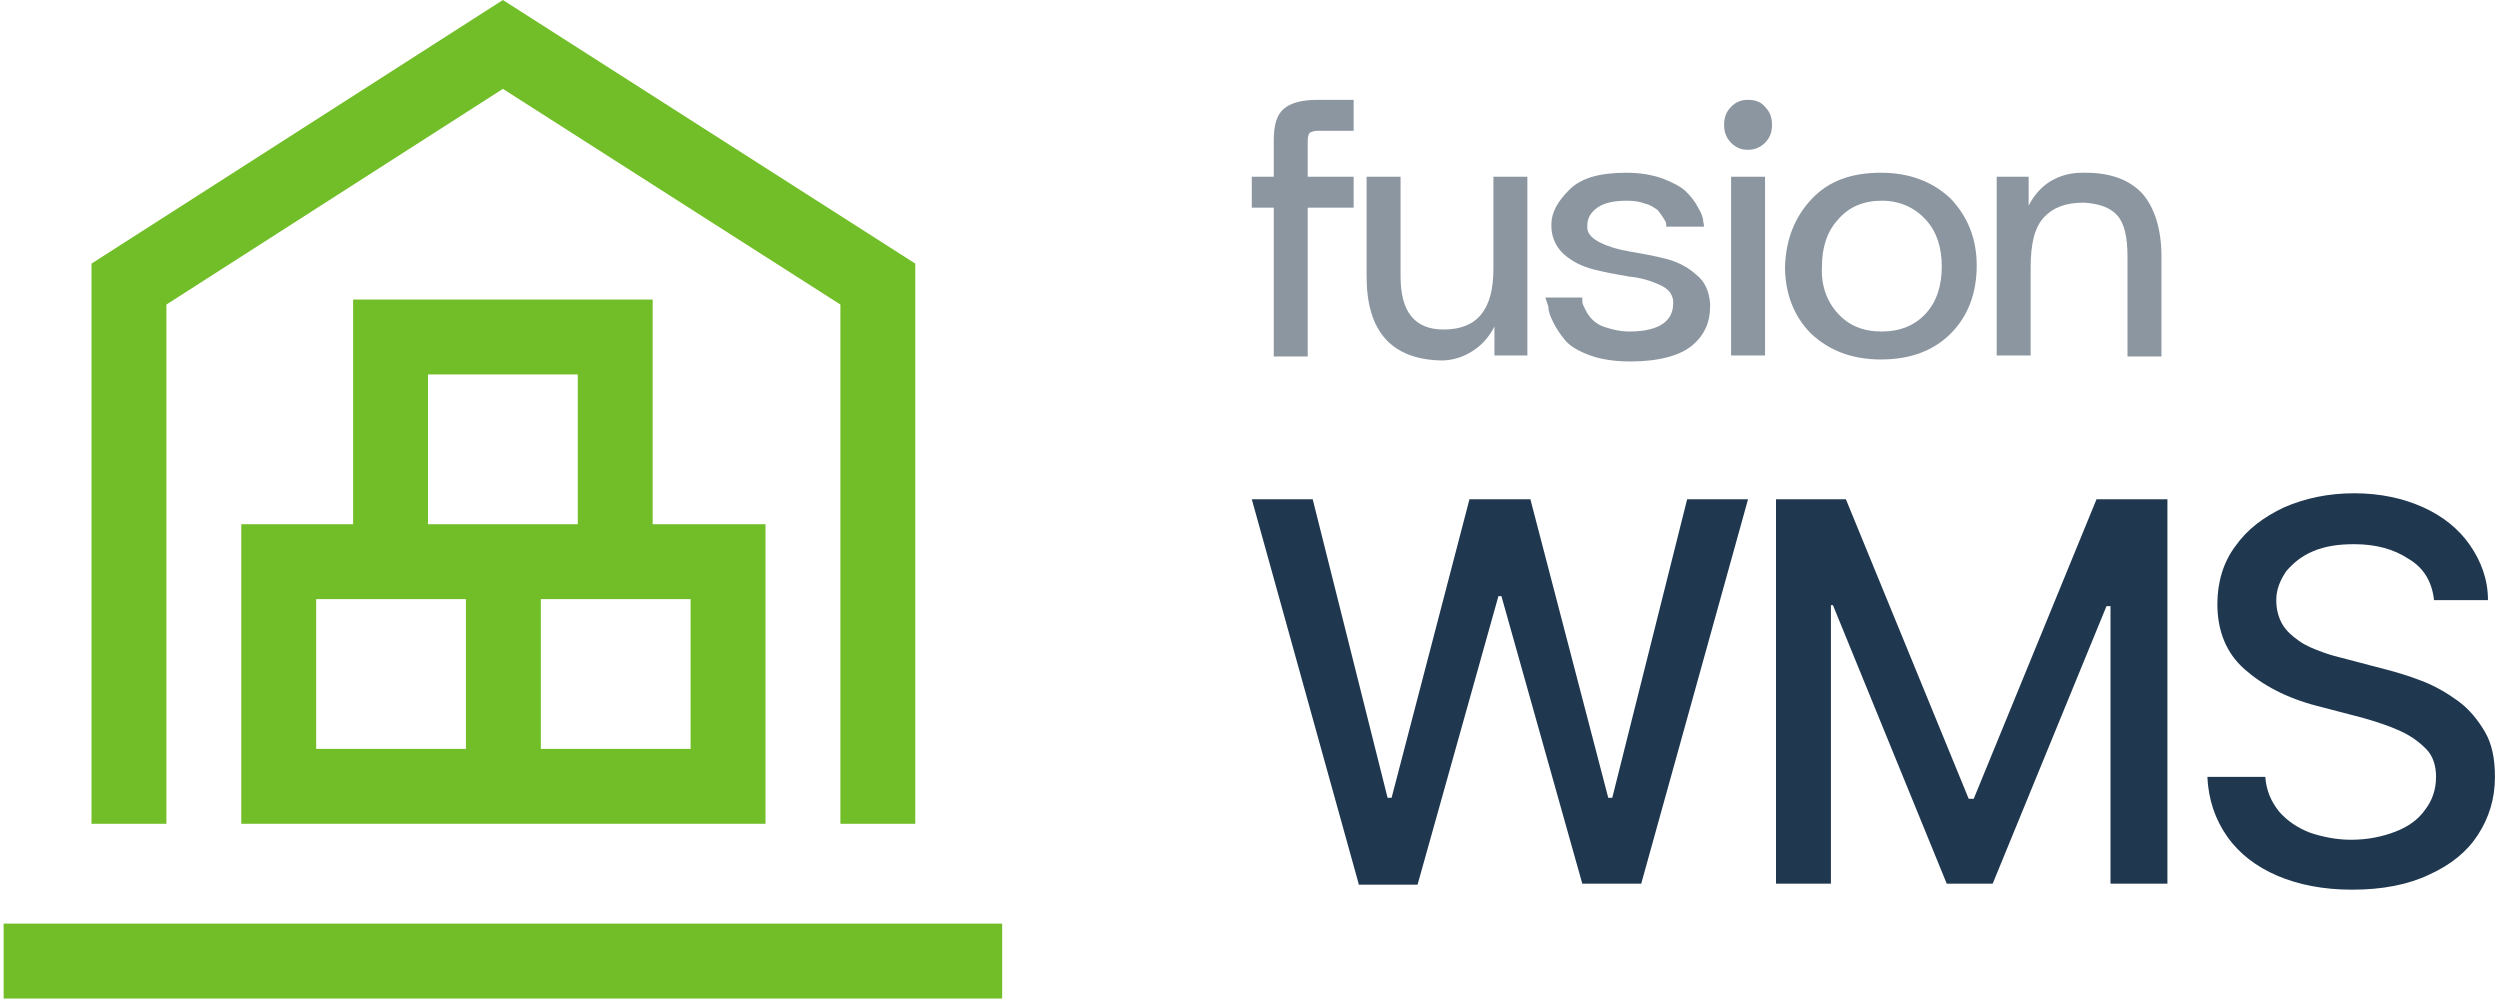 <svg xmlns="http://www.w3.org/2000/svg" width="338" height="135" viewBox="0 0 338 135" fill="none"><g clip-path="url(#clip0_2369_2470)"><path d="M135.492 124.875H0.492V135H135.492V124.875Z" fill="#71BE28"></path><path d="M22.496 41.175L67.991 12.015L113.621 41.175V111.375H123.746V35.64L67.991 0L12.371 35.64V111.375H22.496V41.175Z" fill="#71BE28"></path><path d="M47.741 40.5V70.875H32.621V111.375H62.996H73.121H103.496V70.875H88.241V40.5H47.741ZM57.866 50.625H78.116V70.875H57.866V50.625ZM62.996 101.25H42.746V81H62.996V101.25ZM93.371 81V101.25H73.121V81H93.371Z" fill="#71BE28"></path><path d="M183.687 119.475L169.242 67.5H177.477L187.602 107.865H188.142L198.672 67.5H206.907L217.437 107.865H217.977L228.102 67.5H236.337L221.892 119.475H213.927L202.992 80.595H202.587L191.652 119.61H183.687V119.475Z" fill="#1F3850"></path><path d="M239.98 67.5H249.565L266.17 108H266.845L283.45 67.5H293.035V119.475H285.34V81.945H284.8L269.41 119.475H263.2L247.81 81.81H247.54V119.475H240.115V67.5H239.98Z" fill="#1F3850"></path><path d="M329.082 81.135C328.812 78.705 327.732 76.815 325.707 75.6C323.682 74.25 321.252 73.575 318.282 73.575C316.122 73.575 314.368 73.845 312.748 74.52C311.128 75.195 310.048 76.14 309.103 77.22C308.293 78.435 307.753 79.65 307.753 81.135C307.753 82.35 308.023 83.43 308.562 84.375C309.102 85.32 309.912 85.995 310.857 86.67C311.802 87.345 312.883 87.75 313.963 88.155C315.042 88.56 316.123 88.83 317.203 89.1L322.332 90.45C323.952 90.855 325.708 91.395 327.462 92.07C329.218 92.745 330.838 93.69 332.323 94.77C333.808 95.85 335.023 97.335 335.968 98.955C336.913 100.575 337.318 102.6 337.318 105.03C337.318 108 336.508 110.565 335.023 112.86C333.538 115.155 331.377 116.91 328.407 118.26C325.572 119.61 322.062 120.285 318.013 120.285C314.097 120.285 310.722 119.61 307.887 118.395C305.053 117.18 302.758 115.425 301.138 113.13C299.517 110.835 298.573 108.135 298.438 105.03H306.268C306.403 106.92 307.077 108.405 308.157 109.755C309.237 110.97 310.588 111.915 312.343 112.59C313.963 113.13 315.853 113.535 317.878 113.535C320.038 113.535 322.063 113.13 323.818 112.455C325.573 111.78 326.923 110.835 327.868 109.485C328.813 108.27 329.353 106.785 329.353 105.03C329.353 103.545 328.948 102.195 328.003 101.25C327.058 100.305 325.978 99.495 324.493 98.82C323.008 98.145 321.388 97.605 319.498 97.065L313.288 95.445C309.102 94.365 305.862 92.61 303.432 90.45C301.002 88.29 299.788 85.32 299.788 81.675C299.788 78.705 300.598 76.005 302.218 73.845C303.838 71.55 305.997 69.93 308.832 68.58C311.667 67.365 314.772 66.69 318.282 66.69C321.792 66.69 324.898 67.365 327.598 68.58C330.298 69.795 332.458 71.55 333.943 73.71C335.428 75.87 336.373 78.3 336.373 81.135H329.082Z" fill="#1F3850"></path><path d="M172.212 23.895V19.035C172.212 16.875 172.617 15.525 173.562 14.715C174.507 13.905 175.992 13.5 178.152 13.5H183.012V17.685H178.152C177.612 17.685 177.342 17.82 177.072 17.955C176.937 18.09 176.802 18.495 176.802 19.035V23.895H183.012V28.08H176.802V48.195H172.212V28.08H169.242V23.895H172.212Z" fill="#8C96A0"></path><path d="M184.766 37.395V23.895H189.356V37.395C189.356 42.12 191.246 44.55 195.161 44.55C199.751 44.55 201.911 41.85 201.911 36.315V23.895H206.501V48.06H202.046V44.145C201.371 45.495 200.426 46.575 199.211 47.385C197.996 48.195 196.511 48.735 194.891 48.735C188.141 48.6 184.766 44.82 184.766 37.395Z" fill="#8C96A0"></path><path d="M208.934 40.23H213.929C213.929 40.365 213.929 40.5 213.929 40.77C213.929 41.04 214.064 41.31 214.334 41.85C214.604 42.39 214.874 42.795 215.279 43.2C215.684 43.605 216.224 44.01 217.169 44.28C217.979 44.55 219.059 44.82 220.274 44.82C222.434 44.82 223.919 44.415 224.864 43.74C225.809 43.065 226.214 42.12 226.214 41.04C226.214 40.905 226.214 40.77 226.214 40.635C226.079 39.69 225.539 39.015 224.324 38.475C223.109 37.935 221.759 37.53 220.274 37.395C218.654 37.125 217.169 36.855 215.549 36.45C213.929 36.045 212.579 35.37 211.499 34.425C210.419 33.48 209.744 32.13 209.744 30.51V30.375C209.744 28.755 210.554 27.27 212.174 25.65C213.794 24.03 216.359 23.355 219.869 23.355C221.759 23.355 223.379 23.625 224.864 24.165C226.214 24.705 227.294 25.245 227.969 25.92C228.644 26.595 229.184 27.27 229.589 28.08C229.994 28.755 230.264 29.43 230.264 29.835L230.399 30.645H225.269C225.269 30.51 225.269 30.375 225.269 30.24C225.269 30.105 225.134 29.835 224.864 29.43C224.594 29.025 224.324 28.62 224.054 28.35C223.649 28.08 223.109 27.675 222.434 27.54C221.759 27.27 220.949 27.135 220.004 27.135C218.249 27.135 216.899 27.405 215.954 28.08C215.009 28.755 214.604 29.565 214.604 30.51C214.604 30.645 214.604 30.645 214.604 30.78C214.604 31.59 215.279 32.265 216.359 32.805C217.439 33.345 218.789 33.75 220.409 34.02C222.029 34.29 223.514 34.56 225.134 34.965C226.754 35.37 228.104 36.045 229.319 37.125C230.534 38.07 231.074 39.42 231.209 41.04C231.209 41.175 231.209 41.31 231.209 41.445C231.209 43.605 230.399 45.36 228.779 46.71C227.159 48.06 224.324 48.87 220.409 48.87C218.384 48.87 216.494 48.6 215.009 48.06C213.524 47.52 212.309 46.845 211.634 46.035C210.959 45.225 210.419 44.415 210.014 43.605C209.609 42.795 209.339 42.12 209.339 41.445L208.934 40.23Z" fill="#8C96A0"></path><path d="M233.098 16.875C233.098 15.93 233.368 15.12 234.043 14.445C234.718 13.77 235.393 13.5 236.338 13.5C237.283 13.5 238.093 13.77 238.633 14.445C239.308 15.12 239.578 15.93 239.578 16.875C239.578 17.82 239.308 18.63 238.633 19.305C237.958 19.98 237.148 20.25 236.338 20.25C235.393 20.25 234.718 19.98 234.043 19.305C233.368 18.63 233.098 17.82 233.098 16.875Z" fill="#8C96A0"></path><path d="M238.633 23.895H234.043V48.06H238.633V23.895Z" fill="#8C96A0"></path><path d="M244.977 26.865C247.272 24.435 250.377 23.355 254.292 23.355C258.207 23.355 261.312 24.57 263.742 26.865C266.037 29.295 267.252 32.265 267.252 35.91C267.252 39.69 266.037 42.795 263.742 45.09C261.447 47.385 258.342 48.6 254.292 48.6C250.377 48.6 247.272 47.385 244.842 45.09C242.547 42.795 241.332 39.69 241.332 36.045C241.467 32.265 242.682 29.295 244.977 26.865ZM248.487 42.39C249.972 44.01 251.862 44.82 254.427 44.82C256.857 44.82 258.882 44.01 260.367 42.39C261.852 40.77 262.527 38.61 262.527 36.045C262.527 33.48 261.852 31.32 260.367 29.7C258.882 28.08 256.857 27.135 254.427 27.135C251.997 27.135 249.972 27.945 248.487 29.7C247.002 31.32 246.327 33.48 246.327 36.045C246.192 38.61 247.002 40.77 248.487 42.39Z" fill="#8C96A0"></path><path d="M274.273 23.895V27.81C274.948 26.46 275.893 25.38 277.108 24.57C278.458 23.76 279.808 23.355 281.563 23.355C281.698 23.355 281.833 23.355 281.968 23.355C285.343 23.355 287.908 24.3 289.663 26.19C291.283 28.08 292.228 30.915 292.228 34.695V48.195H287.638V34.695C287.638 32.13 287.233 30.24 286.288 29.16C285.343 28.08 283.858 27.54 281.833 27.405C281.698 27.405 281.698 27.405 281.563 27.405C279.268 27.405 277.513 28.08 276.298 29.43C275.083 30.78 274.543 32.94 274.543 36.18V48.06H269.953V23.895H274.273Z" fill="#8C96A0"></path></g><defs><clipPath id="clip0_2369_2470"><rect width="336.825" height="135" fill="white" transform="translate(0.492)"></rect></clipPath></defs></svg>